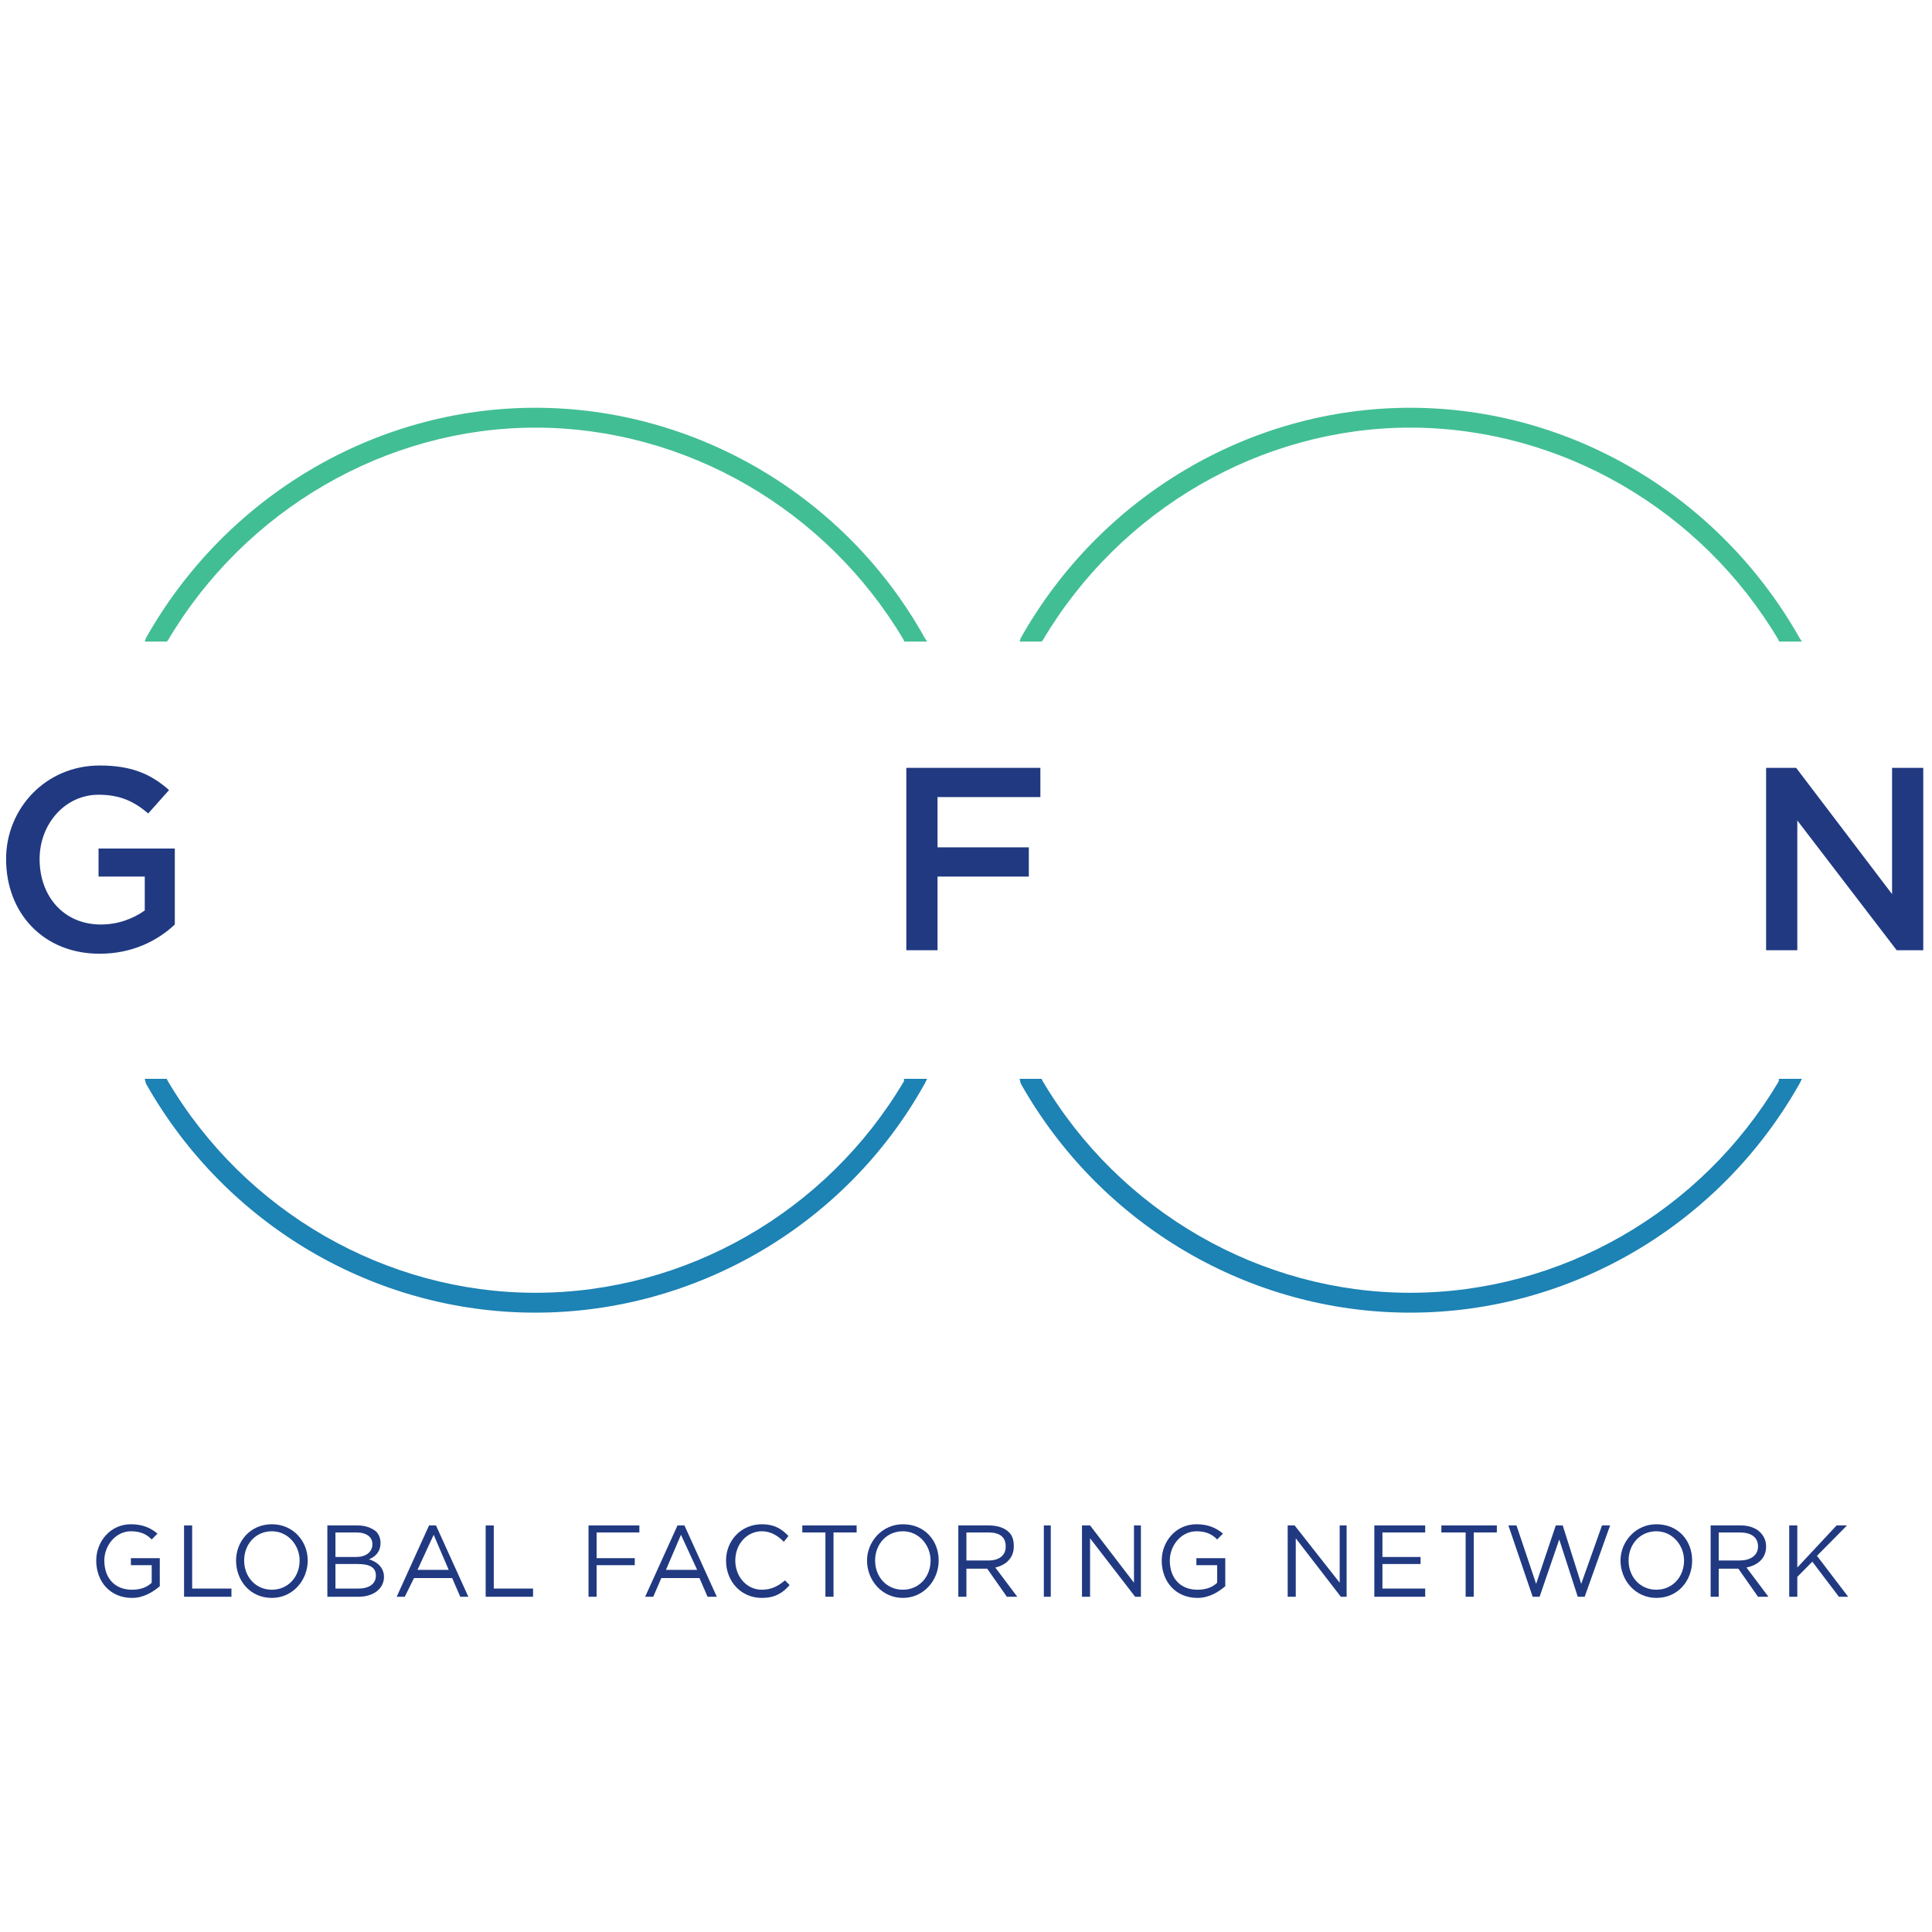 <?xml version="1.0" encoding="UTF-8"?> <svg xmlns="http://www.w3.org/2000/svg" width="300" height="300" viewBox="0 0 300 300" fill="none"> <g clip-path="url(#clip0_55_44)"> <path d="M140.374 167.883C128.352 188.215 106.459 200.742 83.132 200.742C59.983 200.742 38.091 188.215 26.068 167.883L25.889 167.52H22.479L22.659 168.246C35.041 190.212 58.189 203.828 83.132 203.828C108.074 203.828 131.402 190.212 143.604 168.246L143.963 167.52H140.374V167.883Z" fill="#1D82B4"></path> <path d="M83.132 63.317C58.189 63.317 35.041 77.114 22.659 99.08L22.479 99.625H25.889L26.068 99.443C38.091 79.111 59.983 66.403 83.132 66.403C106.459 66.403 128.352 79.111 140.374 99.443V99.625H143.963L143.604 99.08C131.402 77.114 108.074 63.317 83.132 63.317Z" fill="#42BE94"></path> <path d="M276.214 167.883C264.191 188.215 242.299 200.742 218.971 200.742C195.823 200.742 173.931 188.215 161.908 167.883L161.728 167.52H158.319L158.498 168.246C170.88 190.212 194.028 203.828 218.971 203.828C243.914 203.828 267.062 190.212 279.444 168.246L279.803 167.52H276.214V167.883Z" fill="#1D82B4"></path> <path d="M161.908 99.443C173.931 79.111 195.823 66.403 218.971 66.403C242.299 66.403 264.191 79.111 276.214 99.443V99.625H279.803L279.444 99.08C267.062 77.114 243.914 63.317 218.971 63.317C194.028 63.317 170.88 77.114 158.498 99.08L158.319 99.625H161.728L161.908 99.443Z" fill="#42BE94"></path> <path d="M0.946 133.391C0.946 125.585 7.047 118.868 15.481 118.868C20.326 118.868 23.377 120.138 26.248 122.68L23.018 126.311C20.864 124.495 18.711 123.406 15.302 123.406C10.098 123.406 6.15 127.945 6.15 133.391C6.15 139.2 9.918 143.557 15.661 143.557C18.352 143.557 20.685 142.649 22.479 141.378V136.114H15.302V131.757H27.145V143.557C24.453 146.098 20.506 148.095 15.481 148.095C6.688 148.095 0.946 141.742 0.946 133.391Z" fill="#203981"></path> <path d="M140.733 119.231H161.549V123.769H145.578V131.575H159.754V136.114H145.578V147.551H140.733V119.231Z" fill="#203981"></path> <path d="M274.24 119.231H278.906L293.799 138.837V119.231H298.644V147.551H294.517L279.085 127.4V147.551H274.24V119.231Z" fill="#203981"></path> <path d="M14.943 242.314C14.943 239.409 17.096 236.686 20.326 236.686C22.12 236.686 23.377 237.231 24.453 238.138L23.556 239.046C22.838 238.32 21.941 237.775 20.326 237.775C17.993 237.775 16.199 239.954 16.199 242.314C16.199 245.037 17.814 246.852 20.506 246.852C21.762 246.852 22.838 246.489 23.556 245.763V243.04H20.326V241.951H24.812V246.308C23.735 247.215 22.3 248.123 20.506 248.123C17.096 248.123 14.943 245.582 14.943 242.314Z" fill="#203981"></path> <path d="M28.581 236.868H29.837V246.671H35.938V247.942H28.581V236.868Z" fill="#203981"></path> <path fill-rule="evenodd" clip-rule="evenodd" d="M36.656 242.314C36.656 239.409 38.809 236.686 42.218 236.686C45.448 236.686 47.781 239.228 47.781 242.314C47.781 245.4 45.448 248.123 42.218 248.123C38.809 248.123 36.656 245.4 36.656 242.314ZM46.525 242.314C46.525 239.954 44.731 237.775 42.218 237.775C39.706 237.775 37.912 239.772 37.912 242.314C37.912 244.855 39.706 246.852 42.218 246.852C44.731 246.852 46.525 244.855 46.525 242.314Z" fill="#203981"></path> <path fill-rule="evenodd" clip-rule="evenodd" d="M50.832 236.868H55.497C56.753 236.868 57.651 237.231 58.368 237.775C58.847 238.259 59.086 238.865 59.086 239.591C59.086 241.043 58.189 241.769 57.292 242.132C58.548 242.495 59.624 243.403 59.624 244.855C59.624 246.671 58.009 247.942 55.677 247.942H50.832V236.868ZM55.318 241.769C56.753 241.769 57.83 241.043 57.83 239.772C57.83 238.683 56.933 237.957 55.318 237.957H52.088V241.769H55.318ZM55.677 246.671C57.292 246.671 58.368 245.945 58.368 244.674C58.368 243.403 57.471 242.858 55.497 242.858H52.088V246.671H55.677Z" fill="#203981"></path> <path fill-rule="evenodd" clip-rule="evenodd" d="M66.623 236.868H67.699L72.724 247.942H71.468L70.212 245.037H64.29L62.854 247.942H61.598L66.623 236.868ZM69.673 243.766L67.341 238.32L64.828 243.766H69.673Z" fill="#203981"></path> <path d="M75.415 236.868H76.672V246.671H82.773V247.942H75.415V236.868Z" fill="#203981"></path> <path d="M91.386 236.868H99.282V237.957H92.642V241.951H98.564V243.04H92.642V247.942H91.386V236.868Z" fill="#203981"></path> <path fill-rule="evenodd" clip-rule="evenodd" d="M105.203 236.868H106.28L111.304 247.942H109.869L108.613 245.037H102.691L101.435 247.942H100.179L105.203 236.868ZM108.254 243.766L105.742 238.32L103.409 243.766H108.254Z" fill="#203981"></path> <path d="M112.74 242.314C112.74 239.228 115.073 236.686 118.303 236.686C120.277 236.686 121.353 237.412 122.43 238.502L121.712 239.409C120.815 238.502 119.738 237.775 118.303 237.775C115.97 237.775 114.176 239.772 114.176 242.314C114.176 244.855 115.97 246.852 118.303 246.852C119.738 246.852 120.815 246.308 121.892 245.4L122.609 246.126C121.533 247.397 120.277 248.123 118.303 248.123C115.073 248.123 112.74 245.582 112.74 242.314Z" fill="#203981"></path> <path d="M128.172 237.957H124.583V236.868H133.017V237.957H129.428V247.942H128.172V237.957Z" fill="#203981"></path> <path fill-rule="evenodd" clip-rule="evenodd" d="M134.632 242.314C134.632 239.409 136.965 236.686 140.195 236.686C143.604 236.686 145.758 239.228 145.758 242.314C145.758 245.4 143.425 248.123 140.195 248.123C136.965 248.123 134.632 245.4 134.632 242.314ZM144.502 242.314C144.502 239.954 142.707 237.775 140.195 237.775C137.683 237.775 135.888 239.772 135.888 242.314C135.888 244.855 137.683 246.852 140.195 246.852C142.707 246.852 144.502 244.855 144.502 242.314Z" fill="#203981"></path> <path fill-rule="evenodd" clip-rule="evenodd" d="M148.808 236.868H153.474C154.909 236.868 155.986 237.231 156.704 237.957C157.242 238.502 157.422 239.228 157.422 240.135C157.422 241.951 156.166 243.04 154.551 243.403L157.96 247.942H156.345L153.294 243.585H150.064V247.942H148.808V236.868ZM153.474 242.314C155.089 242.314 156.166 241.588 156.166 240.135C156.166 238.683 155.268 237.957 153.474 237.957H150.064V242.314H153.474Z" fill="#203981"></path> <path d="M162.087 236.868H163.164V247.942H162.087V236.868Z" fill="#203981"></path> <path d="M168.009 236.868H169.265L176.084 245.763V236.868H177.161V247.942H176.263L169.265 238.865V247.942H168.009V236.868Z" fill="#203981"></path> <path d="M180.391 242.314C180.391 239.409 182.544 236.686 185.774 236.686C187.568 236.686 188.824 237.231 189.901 238.138L189.004 239.046C188.286 238.32 187.389 237.775 185.774 237.775C183.441 237.775 181.647 239.954 181.647 242.314C181.647 245.037 183.262 246.852 185.953 246.852C187.209 246.852 188.286 246.489 189.004 245.763V243.04H185.774V241.951H190.26V246.308C189.183 247.215 187.748 248.123 185.953 248.123C182.544 248.123 180.391 245.582 180.391 242.314Z" fill="#203981"></path> <path d="M199.95 236.868H201.027L208.025 245.763V236.868H209.102V247.942H208.204L201.206 238.865V247.942H199.95V236.868Z" fill="#203981"></path> <path d="M213.408 236.868H221.304V237.957H214.664V241.769H220.586V242.858H214.664V246.671H221.304V247.942H213.408V236.868Z" fill="#203981"></path> <path d="M227.584 237.957H223.816V236.868H232.429V237.957H228.841V247.942H227.584V237.957Z" fill="#203981"></path> <path d="M234.224 236.868H235.48L238.531 245.945L241.581 236.868H242.658L245.529 245.945L248.759 236.868H250.015L246.067 247.942H244.991L242.119 239.046L239.069 247.942H237.992L234.224 236.868Z" fill="#203981"></path> <path fill-rule="evenodd" clip-rule="evenodd" d="M251.63 242.314C251.63 239.409 253.963 236.686 257.193 236.686C260.602 236.686 262.756 239.228 262.756 242.314C262.756 245.4 260.602 248.123 257.193 248.123C253.963 248.123 251.63 245.4 251.63 242.314ZM261.499 242.314C261.499 239.954 259.705 237.775 257.193 237.775C254.681 237.775 252.886 239.772 252.886 242.314C252.886 244.855 254.681 246.852 257.193 246.852C259.705 246.852 261.499 244.855 261.499 242.314Z" fill="#203981"></path> <path fill-rule="evenodd" clip-rule="evenodd" d="M265.627 236.868H270.292C271.548 236.868 272.625 237.231 273.343 237.957C273.881 238.502 274.24 239.228 274.24 240.135C274.24 241.951 272.984 243.04 271.189 243.403L274.599 247.942H272.984L269.933 243.585H266.883V247.942H265.627V236.868ZM270.113 242.314C271.728 242.314 272.984 241.588 272.984 240.135C272.984 238.683 271.907 237.957 270.113 237.957H266.883V242.314H270.113Z" fill="#203981"></path> <path d="M277.829 236.868H279.085V243.403L285.186 236.868H286.801L282.136 241.588L286.981 247.942H285.545L281.418 242.495L279.085 244.855V247.942H277.829V236.868Z" fill="#203981"></path> </g> <defs> <clipPath id="clip0_55_44"> <rect width="300" height="300" fill="white"></rect> </clipPath> </defs> </svg> 